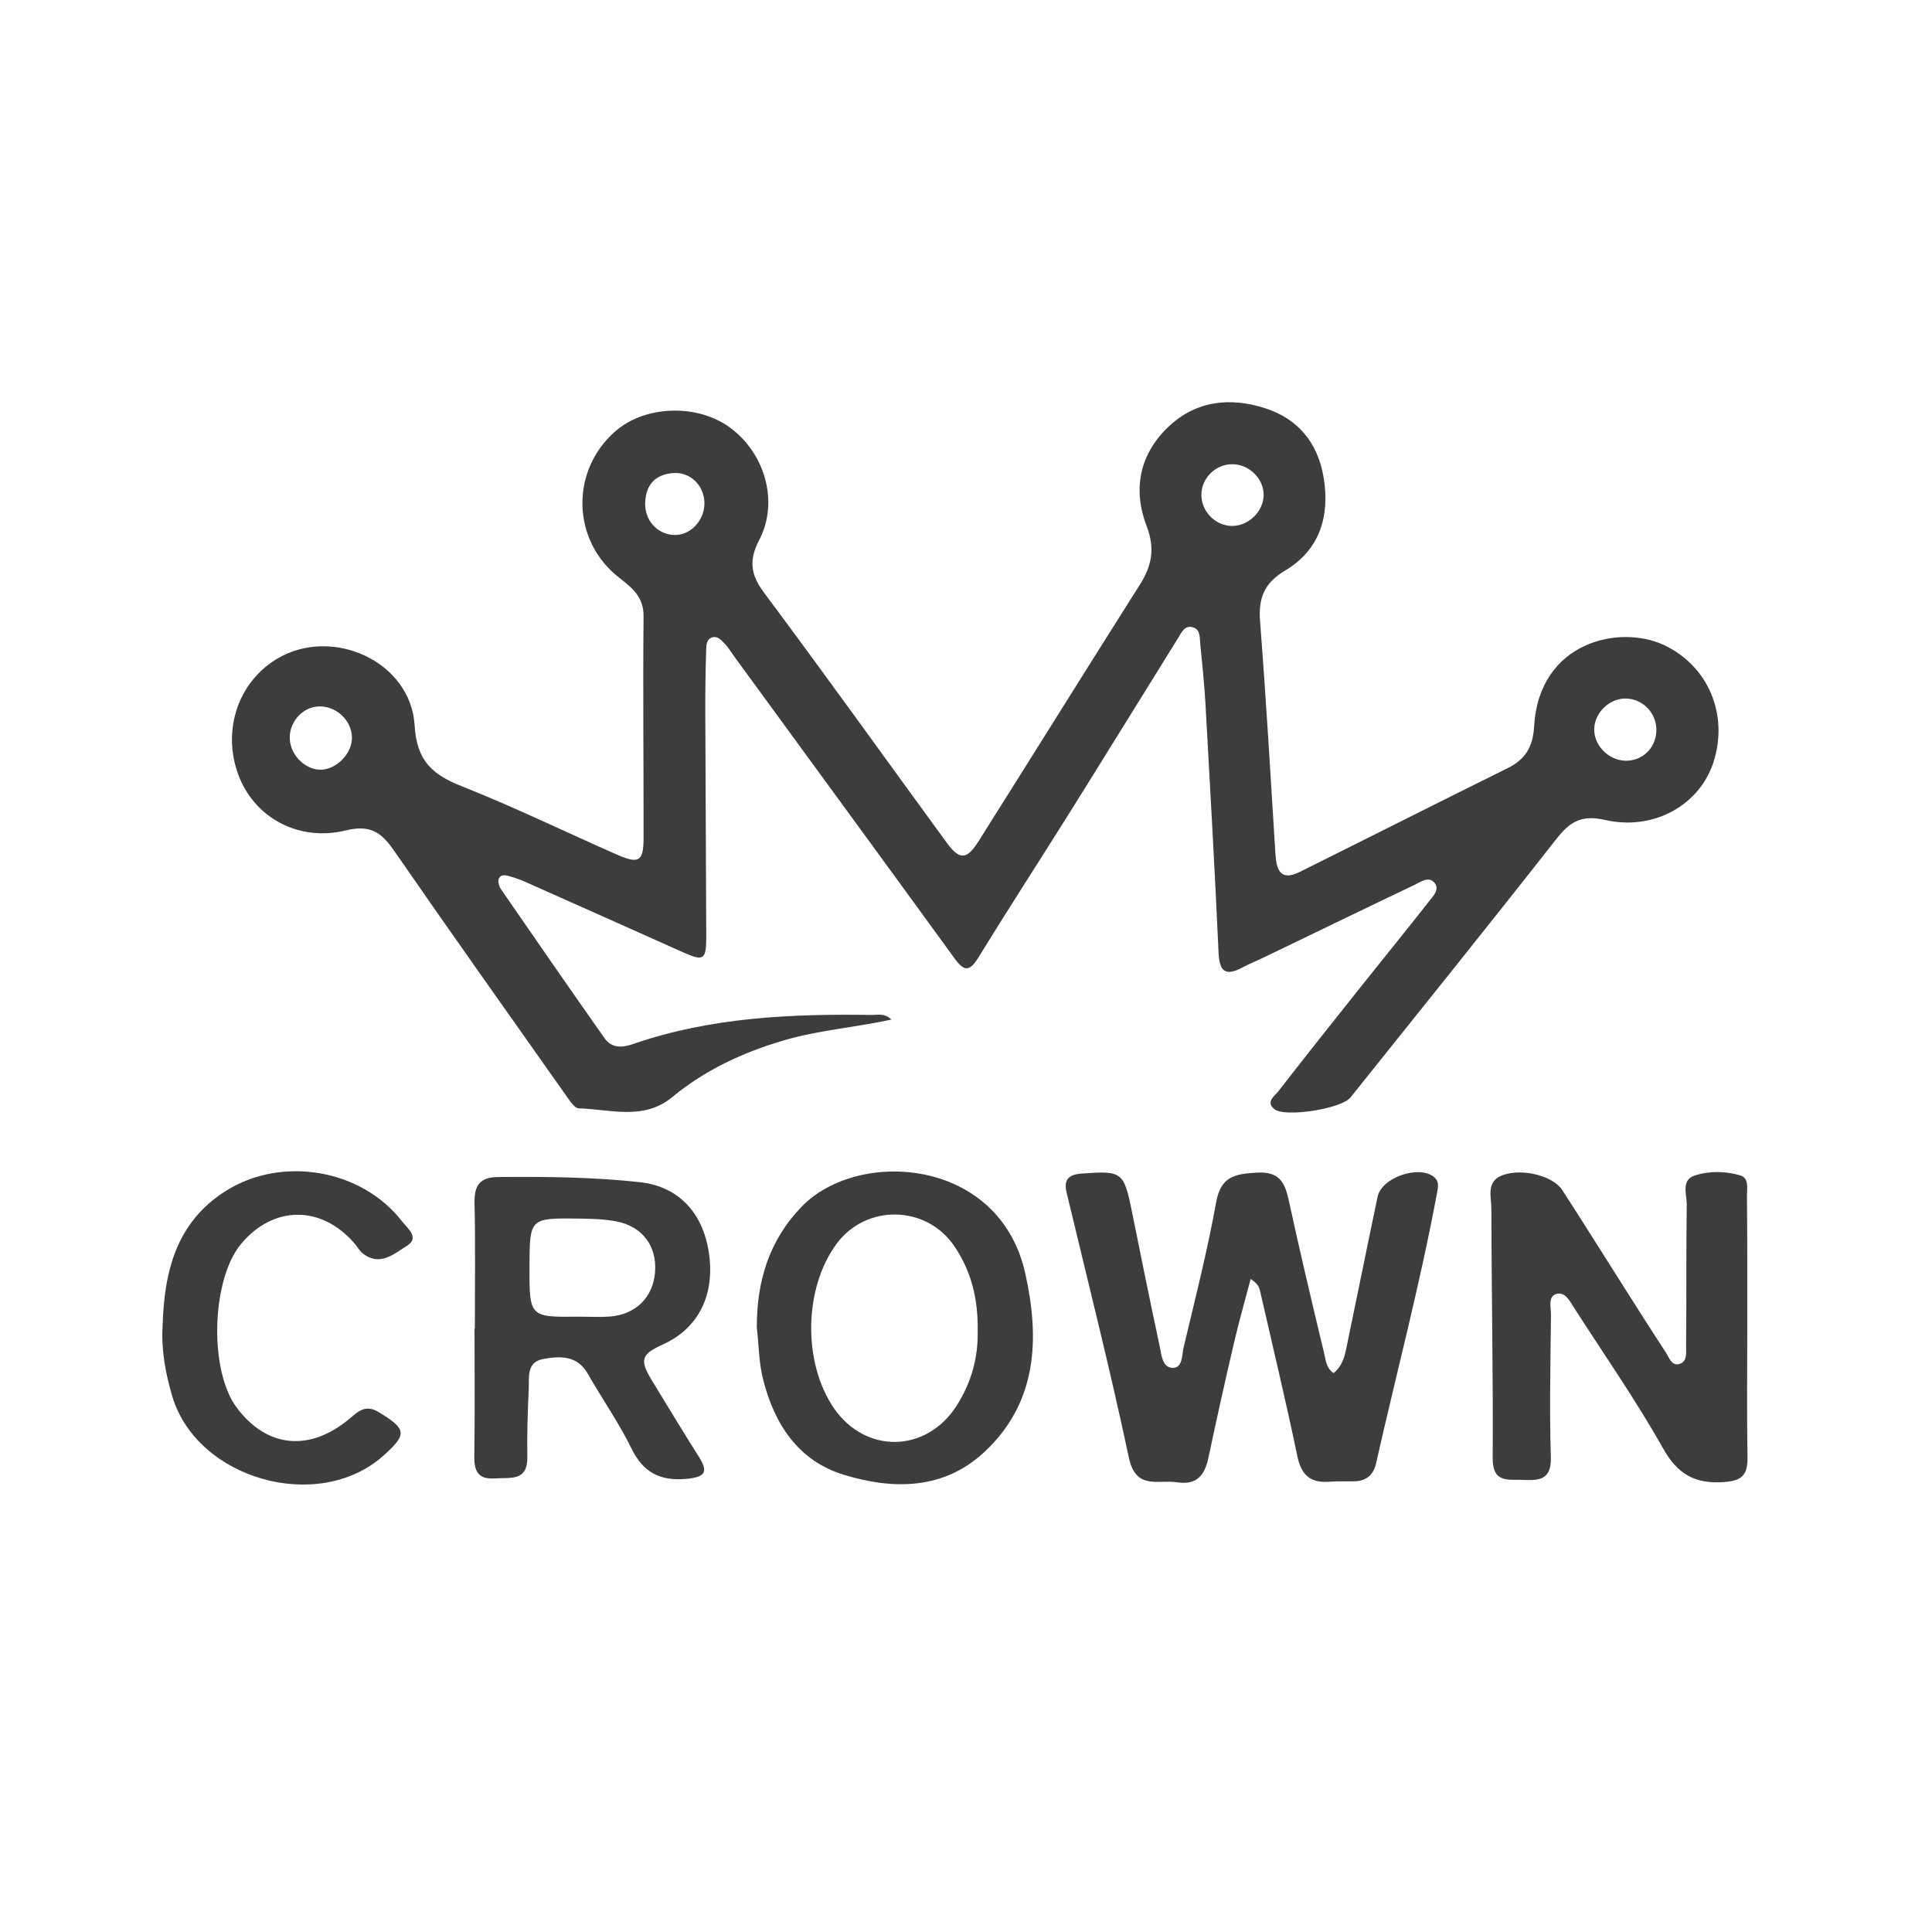 <?xml version="1.0" encoding="utf-8"?>
<!-- Generator: Adobe Illustrator 24.3.0, SVG Export Plug-In . SVG Version: 6.00 Build 0)  -->
<svg version="1.1" id="Layer_1" xmlns="http://www.w3.org/2000/svg" xmlns:xlink="http://www.w3.org/1999/xlink" x="0px" y="0px"
	 viewBox="0 0 180 180" style="enable-background:new 0 0 180 180;" xml:space="preserve">
<style type="text/css">
	.st0{fill:#3D3D3D;}
</style>
<path class="st0" d="M83.05,94.99c-3.44,0.75-6.82,0.99-10.06,1.95c-3.79,1.12-7.29,2.74-10.35,5.27c-2.67,2.21-5.78,1.14-8.73,1.05
	c-0.36-0.01-0.76-0.62-1.05-1.02C47.44,94.56,42,86.9,36.66,79.18c-1.17-1.69-2.24-2.35-4.45-1.81c-4.45,1.08-8.55-1.24-10.01-5.2
	c-1.52-4.13-0.02-8.62,3.61-10.79c5.15-3.08,12.47,0.25,12.82,6.21c0.2,3.31,1.65,4.58,4.41,5.67c4.9,1.94,9.65,4.26,14.48,6.38
	c2.01,0.88,2.44,0.61,2.44-1.59c0.01-6.87-0.07-13.74,0-20.61c0.02-1.84-1.08-2.68-2.29-3.63c-4.41-3.44-4.56-9.95-0.34-13.63
	c2.78-2.43,7.66-2.58,10.7-0.33c3.27,2.41,4.54,6.94,2.71,10.45c-0.97,1.85-0.84,3.2,0.43,4.9c5.75,7.7,11.34,15.52,17.01,23.28
	c1.22,1.68,1.89,1.66,3.02-0.15c5.01-7.95,9.97-15.92,15-23.86c1.12-1.77,1.43-3.36,0.63-5.45c-1.28-3.34-0.72-6.6,1.96-9.19
	c2.61-2.52,5.81-2.85,9.1-1.79c3.07,0.99,4.9,3.25,5.43,6.45c0.6,3.6-0.37,6.74-3.56,8.65c-2.02,1.2-2.53,2.61-2.36,4.79
	c0.56,7.21,0.98,14.43,1.43,21.64c0.09,1.46,0.46,2.55,2.23,1.68c6.47-3.21,12.92-6.48,19.4-9.68c1.67-0.83,2.36-2,2.47-3.9
	c0.45-7.86,7.92-9.52,12.08-7.58c4.14,1.93,6.06,6.49,4.63,10.92c-1.28,3.97-5.54,6.43-10.12,5.38c-2.19-0.5-3.27,0.18-4.52,1.78
	c-6.33,8.07-12.77,16.07-19.18,24.08c-0.86,1.07-6.15,1.88-7.1,1.08c-0.81-0.68,0.02-1.2,0.35-1.62c2.57-3.31,5.18-6.59,7.79-9.87
	c2.07-2.6,4.17-5.17,6.22-7.79c0.38-0.49,1.04-1.12,0.63-1.72c-0.54-0.78-1.34-0.17-1.94,0.12c-4.7,2.24-9.37,4.51-14.06,6.77
	c-0.65,0.31-1.33,0.58-1.96,0.92c-1.58,0.84-2.14,0.38-2.22-1.39c-0.35-7.73-0.79-15.45-1.22-23.18c-0.11-1.87-0.3-3.75-0.49-5.61
	c-0.05-0.56,0.02-1.28-0.64-1.5c-0.82-0.27-1.1,0.48-1.44,1.02c-3.36,5.4-6.7,10.82-10.07,16.21c-2.84,4.53-5.75,9.02-8.55,13.57
	c-0.8,1.29-1.31,1.23-2.16,0.07c-6.88-9.47-13.8-18.91-20.7-28.37c-0.21-0.29-0.39-0.62-0.64-0.88c-0.34-0.35-0.71-0.85-1.25-0.7
	c-0.59,0.17-0.57,0.8-0.58,1.28c-0.06,1.95-0.09,3.9-0.08,5.86c0.02,6.87,0.07,13.74,0.09,20.61c0.01,2.35-0.21,2.47-2.28,1.54
	c-4.81-2.16-9.63-4.3-14.45-6.45c-0.46-0.21-0.94-0.39-1.42-0.53c-0.41-0.12-0.93-0.31-1.17,0.15c-0.13,0.24,0.01,0.73,0.19,1
	c3.2,4.64,6.4,9.27,9.65,13.88c0.69,0.98,1.66,0.9,2.72,0.53c7.23-2.49,14.73-2.8,22.28-2.69C81.82,94.56,82.42,94.38,83.05,94.99z
	 M154.32,68.09c0.04-1.61-1.2-2.94-2.78-3.01c-1.53-0.06-2.95,1.26-3.01,2.8c-0.06,1.51,1.28,2.92,2.83,2.99
	C152.97,70.95,154.28,69.71,154.32,68.09z M32.79,68.68c-0.04-1.61-1.52-2.95-3.14-2.86C28.13,65.9,26.9,67.33,27,68.9
	c0.1,1.54,1.54,2.89,2.98,2.81C31.45,71.62,32.83,70.13,32.79,68.68z M117.73,46.13c0.02-1.52-1.33-2.86-2.89-2.88
	c-1.57-0.02-2.91,1.29-2.91,2.85c0,1.57,1.32,2.9,2.87,2.9C116.34,49,117.71,47.65,117.73,46.13z M65.63,46.96
	c0.04-1.61-1.22-2.96-2.8-2.89c-1.69,0.08-2.64,1.01-2.72,2.71c-0.08,1.66,1.1,2.99,2.66,3.06C64.26,49.92,65.59,48.57,65.63,46.96z
	"/>
<path class="st0" d="M124.25,127.93c0.99-0.81,1.11-1.98,1.34-3.08c0.93-4.45,1.82-8.91,2.76-13.36c0.37-1.77,3.79-2.96,5.22-1.86
	c0.58,0.45,0.4,1.03,0.3,1.59c-1.57,8.45-3.78,16.76-5.67,25.14c-0.23,1.03-0.9,1.63-2,1.65c-0.79,0.02-1.59-0.02-2.38,0.04
	c-1.74,0.12-2.58-0.62-2.95-2.38c-1.07-5.16-2.31-10.29-3.48-15.42c-0.08-0.34-0.21-0.66-0.87-1.09c-0.51,1.95-1.07,3.89-1.53,5.86
	c-0.84,3.59-1.64,7.18-2.4,10.78c-0.35,1.64-1.07,2.59-2.95,2.3c-1.76-0.27-3.82,0.76-4.47-2.31c-1.75-8.26-3.83-16.44-5.79-24.66
	c-0.29-1.2,0.13-1.7,1.39-1.79c3.77-0.28,3.94-0.18,4.69,3.55c0.84,4.18,1.69,8.35,2.58,12.51c0.17,0.8,0.23,2.03,1.23,2.04
	c0.93,0.01,0.84-1.22,1.01-1.93c1.07-4.49,2.21-8.98,3.03-13.52c0.44-2.43,1.8-2.62,3.81-2.74c2.23-0.13,2.63,1.09,3,2.8
	c1.01,4.66,2.11,9.29,3.22,13.92C123.52,126.65,123.52,127.44,124.25,127.93z"/>
<path class="st0" d="M162.79,123.57c0,4.05-0.05,8.1,0.02,12.14c0.03,1.61-0.41,2.25-2.18,2.37c-2.72,0.19-4.33-0.72-5.7-3.16
	c-2.51-4.46-5.45-8.68-8.23-13c-0.42-0.65-0.86-1.62-1.72-1.36c-0.78,0.24-0.47,1.26-0.48,1.95c-0.04,4.41-0.15,8.82-0.01,13.23
	c0.06,2.09-1,2.21-2.55,2.14c-1.42-0.07-2.88,0.35-2.87-2.04c0.05-7.73-0.11-15.47-0.12-23.2c0-1.12-0.54-2.6,1.09-3.17
	c1.81-0.63,4.65,0.08,5.5,1.39c1.81,2.78,3.57,5.61,5.35,8.41c1.43,2.25,2.86,4.52,4.32,6.75c0.3,0.45,0.51,1.23,1.2,1.07
	c0.81-0.19,0.68-1.04,0.68-1.64c0.04-4.41,0-8.82,0.06-13.23c0.01-0.93-0.54-2.27,0.72-2.69c1.36-0.45,2.88-0.43,4.27-0.02
	c0.83,0.25,0.62,1.21,0.62,1.91C162.8,115.47,162.79,119.52,162.79,123.57z"/>
<path class="st0" d="M44.24,123.77c0-3.9,0.06-7.8-0.03-11.7c-0.03-1.63,0.49-2.39,2.2-2.41c4.41-0.04,8.82,0,13.2,0.48
	c3.57,0.39,5.86,2.8,6.43,6.54c0.6,3.95-0.96,7.08-4.28,8.58c-2.05,0.93-2.2,1.44-0.97,3.44c1.43,2.34,2.84,4.69,4.31,7
	c0.91,1.44,0.62,1.91-1.12,2.08c-2.49,0.23-4.06-0.59-5.17-2.87c-1.17-2.39-2.72-4.59-4.04-6.91c-1-1.75-2.6-1.67-4.18-1.38
	c-1.58,0.3-1.27,1.74-1.33,2.83c-0.1,2.09-0.16,4.19-0.13,6.28c0.04,2.31-1.57,1.91-2.99,2.01c-1.57,0.11-1.97-0.63-1.95-2.07
	c0.06-3.97,0.02-7.94,0.02-11.92C44.21,123.77,44.22,123.77,44.24,123.77z M54.01,122.67c0.94,0,1.88,0.06,2.81-0.01
	c2.42-0.19,4.03-1.8,4.21-4.14c0.18-2.38-1.12-4.21-3.53-4.71c-1.19-0.24-2.43-0.26-3.65-0.28c-4.5-0.05-4.5-0.03-4.52,4.46
	C49.32,122.73,49.32,122.73,54.01,122.67z"/>
<path class="st0" d="M70.51,123.68c-0.01-4.3,1.14-8.13,4.2-11.28c5.27-5.41,18.41-4.55,20.81,6.23c1.36,6.09,1.14,12.06-3.83,16.67
	c-3.77,3.5-8.45,3.51-13.05,2.11c-4.24-1.29-6.46-4.68-7.52-8.8C70.7,127.02,70.7,125.33,70.51,123.68z M91.09,124.04
	c0.05-3-0.59-5.62-2.2-7.97c-2.6-3.8-8.19-3.9-10.93-0.21c-3.07,4.12-3.19,11.07-0.27,15.33c2.92,4.26,8.55,4.19,11.39-0.15
	C90.5,128.85,91.14,126.45,91.09,124.04z"/>
<path class="st0" d="M15.15,123.5c0.15-5.02,1.26-9.62,5.88-12.54c5.25-3.31,12.66-2.02,16.41,2.81c0.52,0.67,1.7,1.54,0.46,2.31
	c-1.17,0.72-2.51,1.96-4.1,0.7c-0.33-0.26-0.54-0.68-0.83-1c-3.08-3.5-7.5-3.47-10.49,0.09c-2.78,3.3-3.03,11.75-0.45,15.24
	c2.79,3.77,6.77,4.2,10.52,1.08c0.86-0.72,1.51-1.39,2.8-0.59c2.52,1.56,2.62,2.02,0.35,4.04c-6.05,5.37-17.3,2.2-19.64-5.51
	C15.42,127.97,15.01,125.78,15.15,123.5z"/>
</svg>
